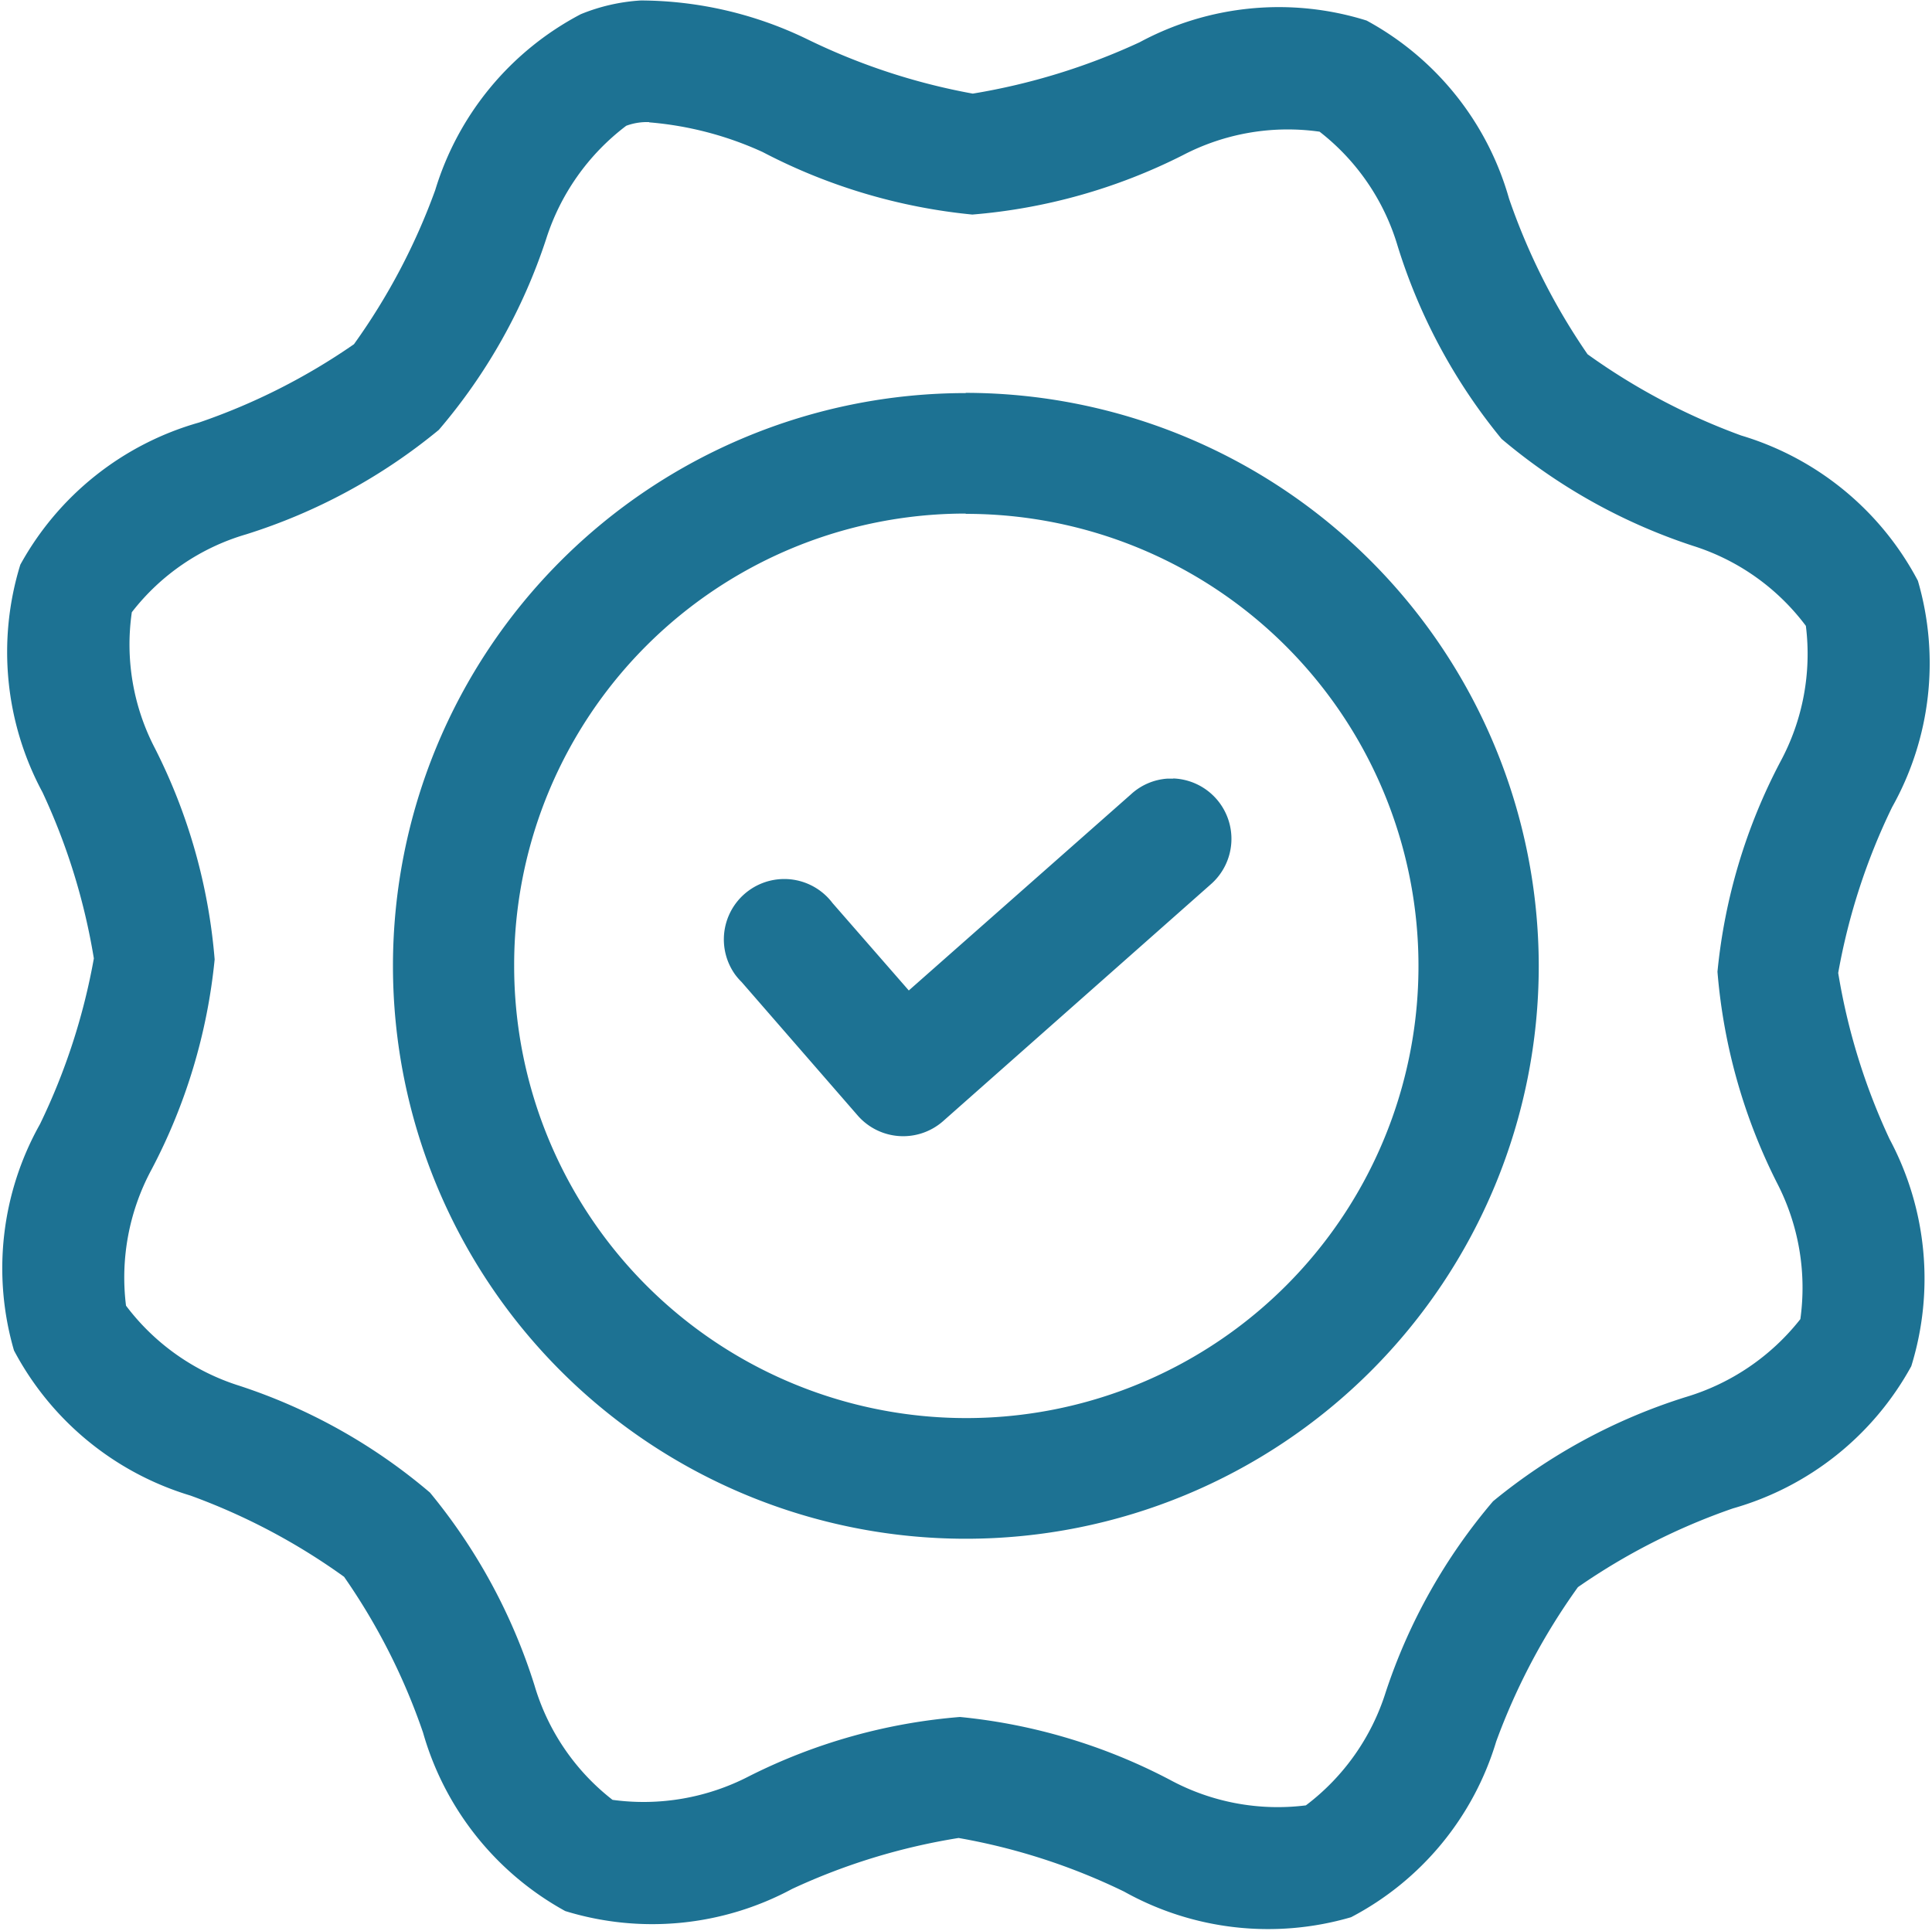 <svg xmlns="http://www.w3.org/2000/svg" width="33.285" height="33.277" viewBox="0 0 33.285 33.277">
  <g id="Groupe_30" data-name="Groupe 30" transform="translate(-0.002 -0.003)">
    <path id="Tracé_37" data-name="Tracé 37" d="M11.043.011a3.247,3.247,0,0,0-1.034.236A5.091,5.091,0,0,0,7.5,3.279,10.937,10.937,0,0,1,6.1,5.934,10.848,10.848,0,0,1,3.432,7.283a5.1,5.1,0,0,0-3.08,2.45,5.1,5.1,0,0,0,.382,3.921,10.922,10.922,0,0,1,.885,2.863,10.964,10.964,0,0,1-.928,2.855,5.071,5.071,0,0,0-.448,3.9,5.1,5.1,0,0,0,3.04,2.5,10.9,10.9,0,0,1,2.647,1.4A10.836,10.836,0,0,1,7.29,29.855a5.1,5.1,0,0,0,2.45,3.076,5.089,5.089,0,0,0,3.91-.382,10.854,10.854,0,0,1,2.867-.877,10.755,10.755,0,0,1,2.852.924,5.089,5.089,0,0,0,3.91.441,5.059,5.059,0,0,0,2.5-3.028,11.084,11.084,0,0,1,1.408-2.659,10.951,10.951,0,0,1,2.671-1.357,5.088,5.088,0,0,0,3.072-2.45,5.1,5.1,0,0,0-.374-3.913,10.922,10.922,0,0,1-.885-2.863A10.9,10.9,0,0,1,32.6,13.91a5.07,5.07,0,0,0,.444-3.9A5.088,5.088,0,0,0,30,7.507a10.991,10.991,0,0,1-2.647-1.4A11.06,11.06,0,0,1,26,3.425,5.056,5.056,0,0,0,23.546.357a5.053,5.053,0,0,0-3.91.374,11.13,11.13,0,0,1-2.875.885A10.957,10.957,0,0,1,13.918.683,6.617,6.617,0,0,0,11.043.011Zm.142,2.1a5.842,5.842,0,0,1,1.955.511A9.855,9.855,0,0,0,16.753,3.7,9.793,9.793,0,0,0,20.38,2.677a3.905,3.905,0,0,1,2.356-.405,3.893,3.893,0,0,1,1.345,1.97,9.81,9.81,0,0,0,1.79,3.323,9.872,9.872,0,0,0,3.292,1.841,3.888,3.888,0,0,1,1.951,1.381,3.907,3.907,0,0,1-.441,2.344,9.8,9.8,0,0,0-1.082,3.615,9.833,9.833,0,0,0,1.023,3.634,3.925,3.925,0,0,1,.405,2.352,3.947,3.947,0,0,1-1.982,1.345,9.879,9.879,0,0,0-3.312,1.793,9.813,9.813,0,0,0-1.849,3.288A3.912,3.912,0,0,1,22.5,31.11a3.9,3.9,0,0,1-2.344-.441,9.826,9.826,0,0,0-3.615-1.082,9.811,9.811,0,0,0-3.63,1.019,3.948,3.948,0,0,1-2.356.409,3.89,3.89,0,0,1-1.345-1.974,9.855,9.855,0,0,0-1.8-3.32,9.734,9.734,0,0,0-3.284-1.841A3.912,3.912,0,0,1,2.173,22.5a3.919,3.919,0,0,1,.441-2.348A9.824,9.824,0,0,0,3.7,16.534,9.792,9.792,0,0,0,2.673,12.9a3.871,3.871,0,0,1-.4-2.348A3.855,3.855,0,0,1,4.242,9.21a9.855,9.855,0,0,0,3.32-1.8A9.708,9.708,0,0,0,9.41,4.125,3.949,3.949,0,0,1,10.791,2.17,1.03,1.03,0,0,1,11.184,2.107Zm5.455,4.665a9.87,9.87,0,1,0,9.872,9.868A9.883,9.883,0,0,0,16.639,6.772Zm0,2.081A7.79,7.79,0,1,1,8.86,16.64,7.776,7.776,0,0,1,16.639,8.852Zm3.575,4.562h-.1a1.027,1.027,0,0,0-.629.271l-3.827,3.379-1.314-1.506a1.041,1.041,0,0,0-1.676,1.235,1.1,1.1,0,0,0,.11.126l2,2.3a1.04,1.04,0,0,0,1.467.1l0,0,4.61-4.079a1.041,1.041,0,0,0-.641-1.829Z" transform="translate(0 0)" fill="#1d7293"/>
  </g>
</svg>
